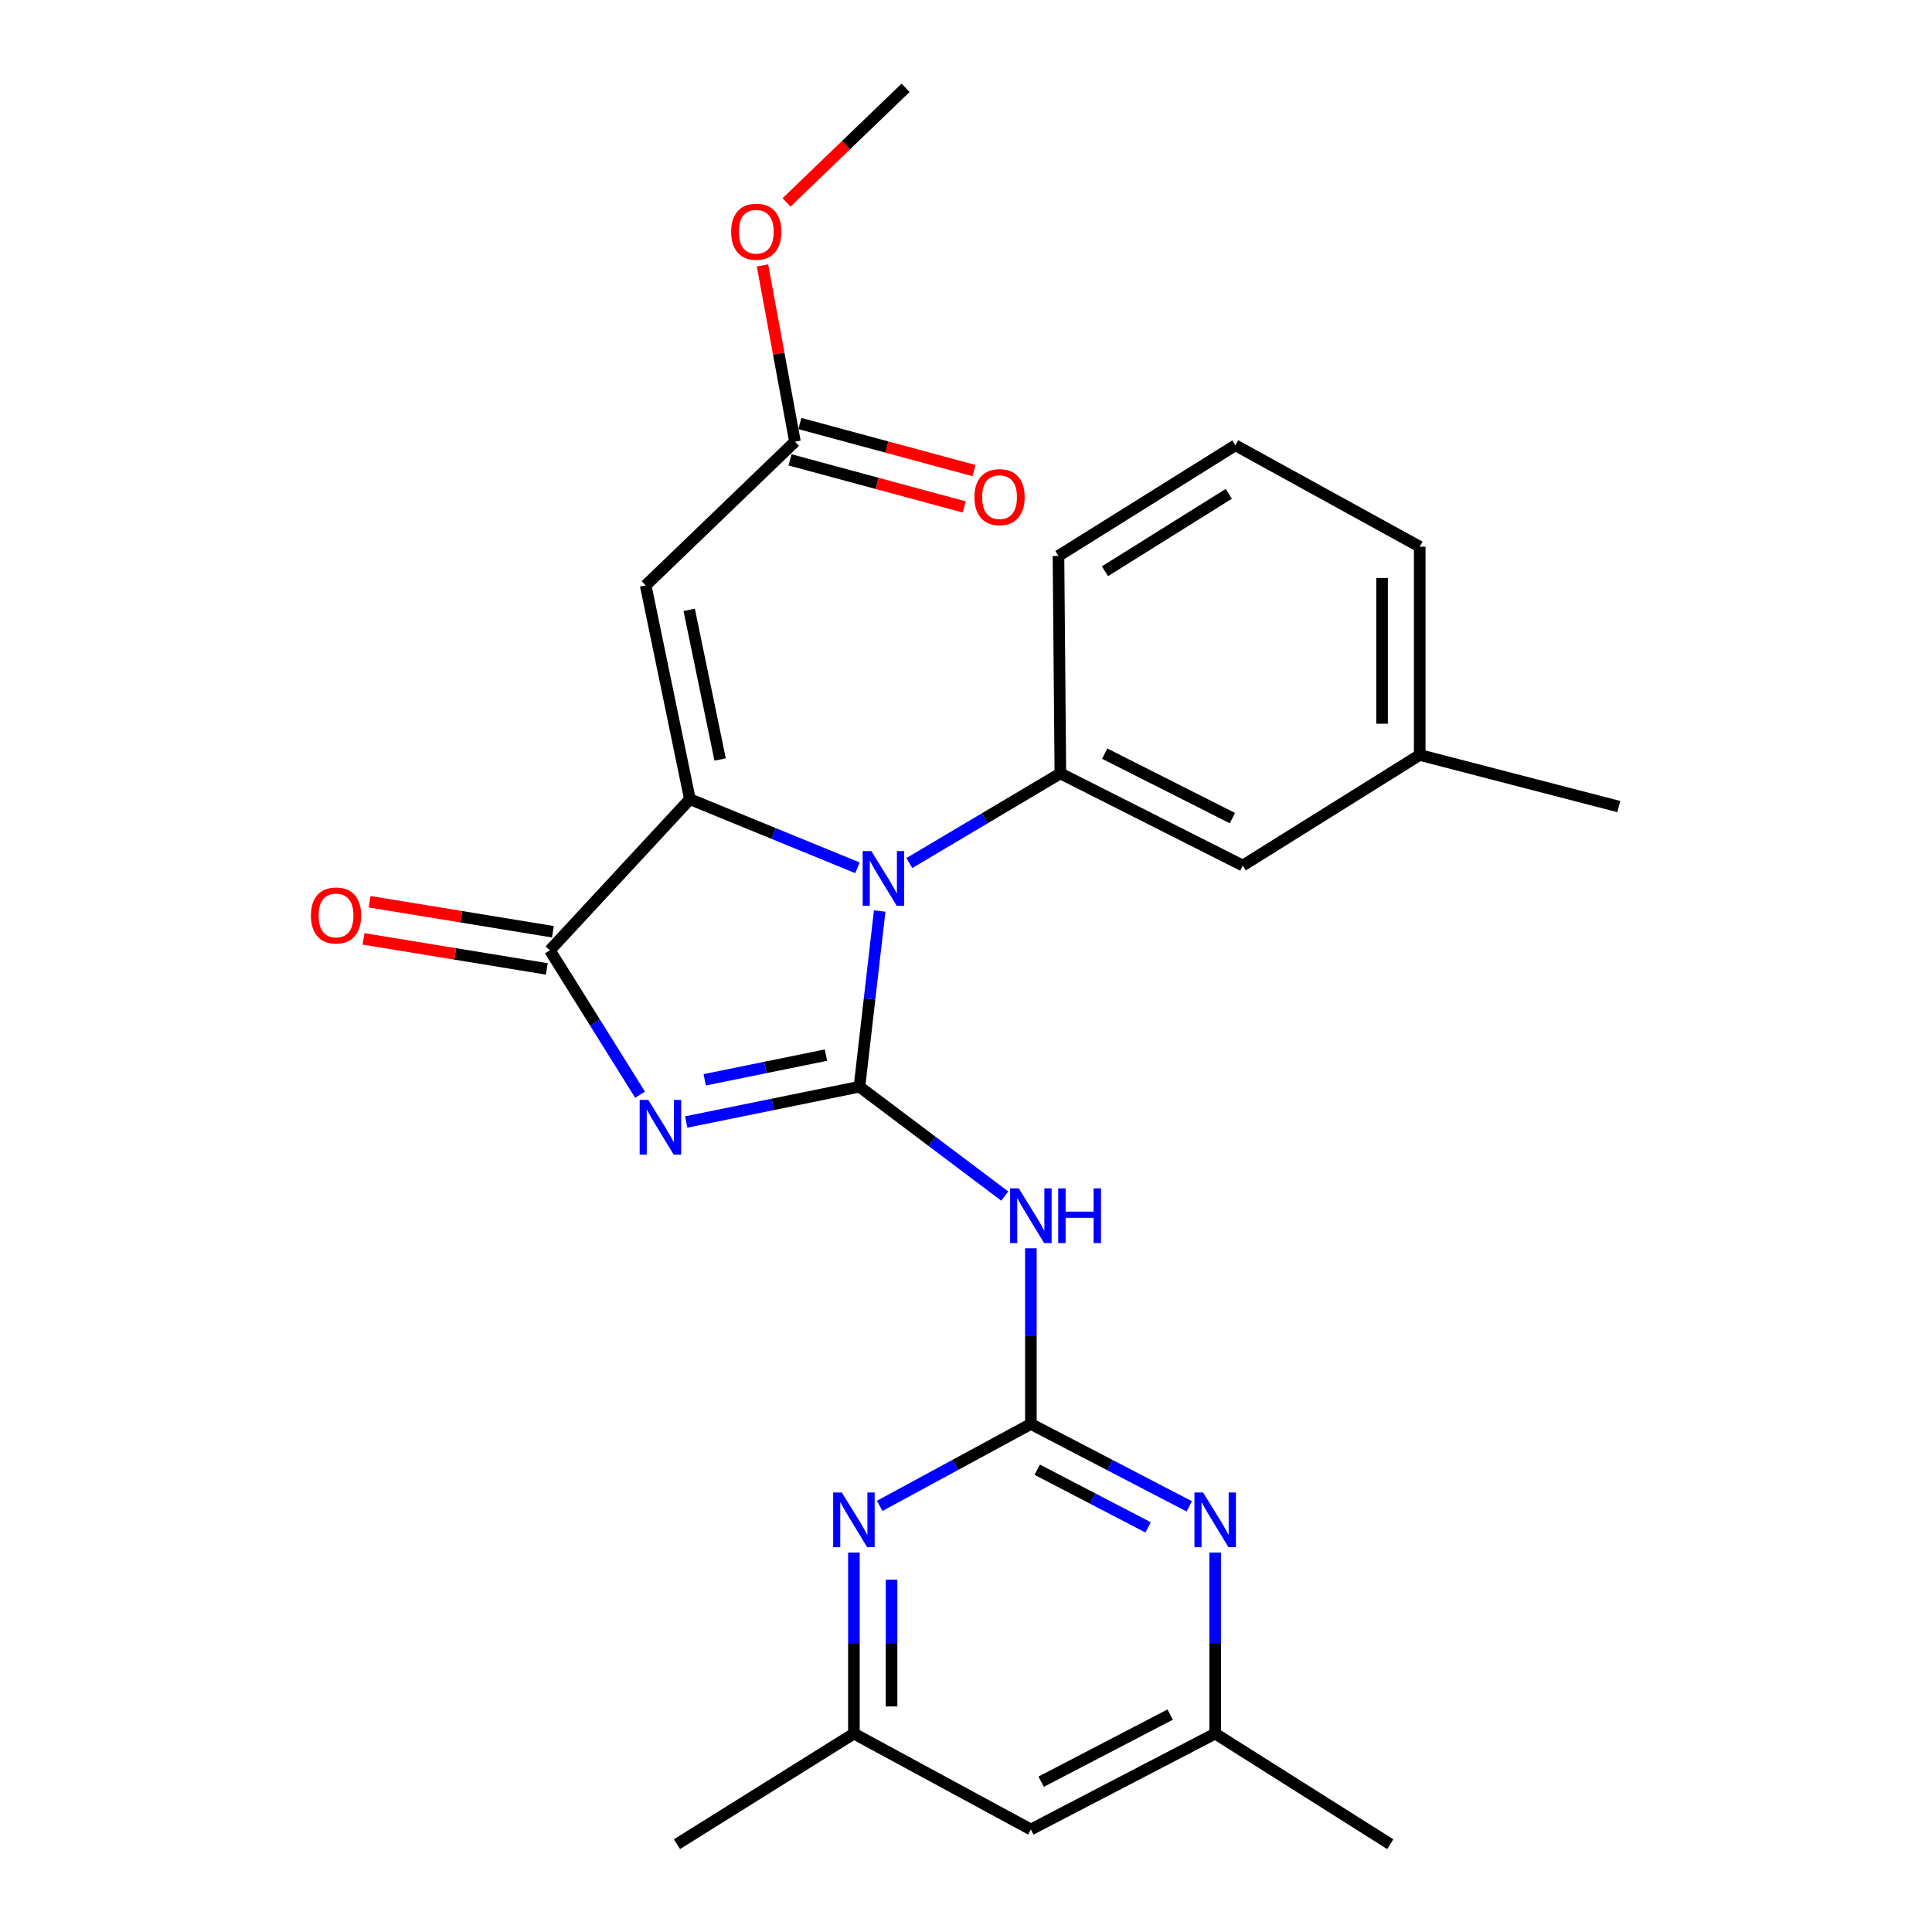 <?xml version='1.0' encoding='iso-8859-1'?>
<svg version='1.1' baseProfile='full'
              xmlns='http://www.w3.org/2000/svg'
                      xmlns:rdkit='http://www.rdkit.org/xml'
                      xmlns:xlink='http://www.w3.org/1999/xlink'
                  xml:space='preserve'
width='1000px' height='1000px' viewBox='0 0 1000 1000'>
<!-- END OF HEADER -->
<rect style='opacity:1.0;fill:#FFFFFF;stroke:none' width='1000' height='1000' x='0' y='0'> </rect>
<path class='bond-0' d='M 444.857,562.481 L 400.026,571.614' style='fill:none;fill-rule:evenodd;stroke:#000000;stroke-width:6px;stroke-linecap:butt;stroke-linejoin:miter;stroke-opacity:1' />
<path class='bond-0' d='M 400.026,571.614 L 355.195,580.747' style='fill:none;fill-rule:evenodd;stroke:#0000FF;stroke-width:6px;stroke-linecap:butt;stroke-linejoin:miter;stroke-opacity:1' />
<path class='bond-0' d='M 427.518,546.128 L 396.136,552.521' style='fill:none;fill-rule:evenodd;stroke:#000000;stroke-width:6px;stroke-linecap:butt;stroke-linejoin:miter;stroke-opacity:1' />
<path class='bond-0' d='M 396.136,552.521 L 364.755,558.914' style='fill:none;fill-rule:evenodd;stroke:#0000FF;stroke-width:6px;stroke-linecap:butt;stroke-linejoin:miter;stroke-opacity:1' />
<path class='bond-2' d='M 444.857,562.481 L 450.089,517.015' style='fill:none;fill-rule:evenodd;stroke:#000000;stroke-width:6px;stroke-linecap:butt;stroke-linejoin:miter;stroke-opacity:1' />
<path class='bond-2' d='M 450.089,517.015 L 455.321,471.549' style='fill:none;fill-rule:evenodd;stroke:#0000FF;stroke-width:6px;stroke-linecap:butt;stroke-linejoin:miter;stroke-opacity:1' />
<path class='bond-4' d='M 444.857,562.481 L 482.459,590.783' style='fill:none;fill-rule:evenodd;stroke:#000000;stroke-width:6px;stroke-linecap:butt;stroke-linejoin:miter;stroke-opacity:1' />
<path class='bond-4' d='M 482.459,590.783 L 520.061,619.086' style='fill:none;fill-rule:evenodd;stroke:#0000FF;stroke-width:6px;stroke-linecap:butt;stroke-linejoin:miter;stroke-opacity:1' />
<path class='bond-3' d='M 331.292,566.611 L 307.949,529.251' style='fill:none;fill-rule:evenodd;stroke:#0000FF;stroke-width:6px;stroke-linecap:butt;stroke-linejoin:miter;stroke-opacity:1' />
<path class='bond-3' d='M 307.949,529.251 L 284.606,491.892' style='fill:none;fill-rule:evenodd;stroke:#000000;stroke-width:6px;stroke-linecap:butt;stroke-linejoin:miter;stroke-opacity:1' />
<path class='bond-1' d='M 357.089,413.661 L 400.453,431.416' style='fill:none;fill-rule:evenodd;stroke:#000000;stroke-width:6px;stroke-linecap:butt;stroke-linejoin:miter;stroke-opacity:1' />
<path class='bond-1' d='M 400.453,431.416 L 443.816,449.171' style='fill:none;fill-rule:evenodd;stroke:#0000FF;stroke-width:6px;stroke-linecap:butt;stroke-linejoin:miter;stroke-opacity:1' />
<path class='bond-6' d='M 357.089,413.661 L 334.206,302.999' style='fill:none;fill-rule:evenodd;stroke:#000000;stroke-width:6px;stroke-linecap:butt;stroke-linejoin:miter;stroke-opacity:1' />
<path class='bond-6' d='M 372.738,393.116 L 356.719,315.653' style='fill:none;fill-rule:evenodd;stroke:#000000;stroke-width:6px;stroke-linecap:butt;stroke-linejoin:miter;stroke-opacity:1' />
<path class='bond-26' d='M 357.089,413.661 L 284.606,491.892' style='fill:none;fill-rule:evenodd;stroke:#000000;stroke-width:6px;stroke-linecap:butt;stroke-linejoin:miter;stroke-opacity:1' />
<path class='bond-7' d='M 470.665,446.721 L 509.753,423.517' style='fill:none;fill-rule:evenodd;stroke:#0000FF;stroke-width:6px;stroke-linecap:butt;stroke-linejoin:miter;stroke-opacity:1' />
<path class='bond-7' d='M 509.753,423.517 L 548.84,400.314' style='fill:none;fill-rule:evenodd;stroke:#000000;stroke-width:6px;stroke-linecap:butt;stroke-linejoin:miter;stroke-opacity:1' />
<path class='bond-11' d='M 286.181,482.278 L 238.747,474.507' style='fill:none;fill-rule:evenodd;stroke:#000000;stroke-width:6px;stroke-linecap:butt;stroke-linejoin:miter;stroke-opacity:1' />
<path class='bond-11' d='M 238.747,474.507 L 191.312,466.736' style='fill:none;fill-rule:evenodd;stroke:#FF0000;stroke-width:6px;stroke-linecap:butt;stroke-linejoin:miter;stroke-opacity:1' />
<path class='bond-11' d='M 283.031,501.506 L 235.596,493.735' style='fill:none;fill-rule:evenodd;stroke:#000000;stroke-width:6px;stroke-linecap:butt;stroke-linejoin:miter;stroke-opacity:1' />
<path class='bond-11' d='M 235.596,493.735 L 188.162,485.964' style='fill:none;fill-rule:evenodd;stroke:#FF0000;stroke-width:6px;stroke-linecap:butt;stroke-linejoin:miter;stroke-opacity:1' />
<path class='bond-5' d='M 533.577,646.114 L 533.577,691.578' style='fill:none;fill-rule:evenodd;stroke:#0000FF;stroke-width:6px;stroke-linecap:butt;stroke-linejoin:miter;stroke-opacity:1' />
<path class='bond-5' d='M 533.577,691.578 L 533.577,737.042' style='fill:none;fill-rule:evenodd;stroke:#000000;stroke-width:6px;stroke-linecap:butt;stroke-linejoin:miter;stroke-opacity:1' />
<path class='bond-8' d='M 533.577,737.042 L 574.563,758.36' style='fill:none;fill-rule:evenodd;stroke:#000000;stroke-width:6px;stroke-linecap:butt;stroke-linejoin:miter;stroke-opacity:1' />
<path class='bond-8' d='M 574.563,758.36 L 615.548,779.679' style='fill:none;fill-rule:evenodd;stroke:#0000FF;stroke-width:6px;stroke-linecap:butt;stroke-linejoin:miter;stroke-opacity:1' />
<path class='bond-8' d='M 536.882,760.724 L 565.572,775.646' style='fill:none;fill-rule:evenodd;stroke:#000000;stroke-width:6px;stroke-linecap:butt;stroke-linejoin:miter;stroke-opacity:1' />
<path class='bond-8' d='M 565.572,775.646 L 594.261,790.569' style='fill:none;fill-rule:evenodd;stroke:#0000FF;stroke-width:6px;stroke-linecap:butt;stroke-linejoin:miter;stroke-opacity:1' />
<path class='bond-9' d='M 533.577,737.042 L 494.45,758.238' style='fill:none;fill-rule:evenodd;stroke:#000000;stroke-width:6px;stroke-linecap:butt;stroke-linejoin:miter;stroke-opacity:1' />
<path class='bond-9' d='M 494.45,758.238 L 455.322,779.434' style='fill:none;fill-rule:evenodd;stroke:#0000FF;stroke-width:6px;stroke-linecap:butt;stroke-linejoin:miter;stroke-opacity:1' />
<path class='bond-10' d='M 334.206,302.999 L 411.462,228.622' style='fill:none;fill-rule:evenodd;stroke:#000000;stroke-width:6px;stroke-linecap:butt;stroke-linejoin:miter;stroke-opacity:1' />
<path class='bond-12' d='M 548.84,400.314 L 643.265,447.998' style='fill:none;fill-rule:evenodd;stroke:#000000;stroke-width:6px;stroke-linecap:butt;stroke-linejoin:miter;stroke-opacity:1' />
<path class='bond-12' d='M 571.787,390.074 L 637.885,423.452' style='fill:none;fill-rule:evenodd;stroke:#000000;stroke-width:6px;stroke-linecap:butt;stroke-linejoin:miter;stroke-opacity:1' />
<path class='bond-19' d='M 548.84,400.314 L 547.866,287.736' style='fill:none;fill-rule:evenodd;stroke:#000000;stroke-width:6px;stroke-linecap:butt;stroke-linejoin:miter;stroke-opacity:1' />
<path class='bond-14' d='M 628.977,803.589 L 628.977,850.446' style='fill:none;fill-rule:evenodd;stroke:#0000FF;stroke-width:6px;stroke-linecap:butt;stroke-linejoin:miter;stroke-opacity:1' />
<path class='bond-14' d='M 628.977,850.446 L 628.977,897.304' style='fill:none;fill-rule:evenodd;stroke:#000000;stroke-width:6px;stroke-linecap:butt;stroke-linejoin:miter;stroke-opacity:1' />
<path class='bond-13' d='M 441.978,803.589 L 441.978,850.446' style='fill:none;fill-rule:evenodd;stroke:#0000FF;stroke-width:6px;stroke-linecap:butt;stroke-linejoin:miter;stroke-opacity:1' />
<path class='bond-13' d='M 441.978,850.446 L 441.978,897.304' style='fill:none;fill-rule:evenodd;stroke:#000000;stroke-width:6px;stroke-linecap:butt;stroke-linejoin:miter;stroke-opacity:1' />
<path class='bond-13' d='M 461.462,817.646 L 461.462,850.446' style='fill:none;fill-rule:evenodd;stroke:#0000FF;stroke-width:6px;stroke-linecap:butt;stroke-linejoin:miter;stroke-opacity:1' />
<path class='bond-13' d='M 461.462,850.446 L 461.462,883.247' style='fill:none;fill-rule:evenodd;stroke:#000000;stroke-width:6px;stroke-linecap:butt;stroke-linejoin:miter;stroke-opacity:1' />
<path class='bond-16' d='M 408.922,238.027 L 454,250.205' style='fill:none;fill-rule:evenodd;stroke:#000000;stroke-width:6px;stroke-linecap:butt;stroke-linejoin:miter;stroke-opacity:1' />
<path class='bond-16' d='M 454,250.205 L 499.078,262.384' style='fill:none;fill-rule:evenodd;stroke:#FF0000;stroke-width:6px;stroke-linecap:butt;stroke-linejoin:miter;stroke-opacity:1' />
<path class='bond-16' d='M 414.003,219.216 L 459.082,231.395' style='fill:none;fill-rule:evenodd;stroke:#000000;stroke-width:6px;stroke-linecap:butt;stroke-linejoin:miter;stroke-opacity:1' />
<path class='bond-16' d='M 459.082,231.395 L 504.16,243.573' style='fill:none;fill-rule:evenodd;stroke:#FF0000;stroke-width:6px;stroke-linecap:butt;stroke-linejoin:miter;stroke-opacity:1' />
<path class='bond-18' d='M 411.462,228.622 L 403.063,183' style='fill:none;fill-rule:evenodd;stroke:#000000;stroke-width:6px;stroke-linecap:butt;stroke-linejoin:miter;stroke-opacity:1' />
<path class='bond-18' d='M 403.063,183 L 394.663,137.379' style='fill:none;fill-rule:evenodd;stroke:#FF0000;stroke-width:6px;stroke-linecap:butt;stroke-linejoin:miter;stroke-opacity:1' />
<path class='bond-17' d='M 643.265,447.998 L 734.843,390.767' style='fill:none;fill-rule:evenodd;stroke:#000000;stroke-width:6px;stroke-linecap:butt;stroke-linejoin:miter;stroke-opacity:1' />
<path class='bond-15' d='M 441.978,897.304 L 533.577,946.936' style='fill:none;fill-rule:evenodd;stroke:#000000;stroke-width:6px;stroke-linecap:butt;stroke-linejoin:miter;stroke-opacity:1' />
<path class='bond-21' d='M 441.978,897.304 L 350.4,954.545' style='fill:none;fill-rule:evenodd;stroke:#000000;stroke-width:6px;stroke-linecap:butt;stroke-linejoin:miter;stroke-opacity:1' />
<path class='bond-22' d='M 628.977,897.304 L 719.591,954.545' style='fill:none;fill-rule:evenodd;stroke:#000000;stroke-width:6px;stroke-linecap:butt;stroke-linejoin:miter;stroke-opacity:1' />
<path class='bond-27' d='M 628.977,897.304 L 533.577,946.936' style='fill:none;fill-rule:evenodd;stroke:#000000;stroke-width:6px;stroke-linecap:butt;stroke-linejoin:miter;stroke-opacity:1' />
<path class='bond-27' d='M 605.674,887.463 L 538.894,922.205' style='fill:none;fill-rule:evenodd;stroke:#000000;stroke-width:6px;stroke-linecap:butt;stroke-linejoin:miter;stroke-opacity:1' />
<path class='bond-24' d='M 734.843,390.767 L 837.885,417.482' style='fill:none;fill-rule:evenodd;stroke:#000000;stroke-width:6px;stroke-linecap:butt;stroke-linejoin:miter;stroke-opacity:1' />
<path class='bond-28' d='M 734.843,390.767 L 734.843,282.973' style='fill:none;fill-rule:evenodd;stroke:#000000;stroke-width:6px;stroke-linecap:butt;stroke-linejoin:miter;stroke-opacity:1' />
<path class='bond-28' d='M 715.359,374.598 L 715.359,299.142' style='fill:none;fill-rule:evenodd;stroke:#000000;stroke-width:6px;stroke-linecap:butt;stroke-linejoin:miter;stroke-opacity:1' />
<path class='bond-25' d='M 407.118,104.758 L 437.922,75.106' style='fill:none;fill-rule:evenodd;stroke:#FF0000;stroke-width:6px;stroke-linecap:butt;stroke-linejoin:miter;stroke-opacity:1' />
<path class='bond-25' d='M 437.922,75.106 L 468.726,45.455' style='fill:none;fill-rule:evenodd;stroke:#000000;stroke-width:6px;stroke-linecap:butt;stroke-linejoin:miter;stroke-opacity:1' />
<path class='bond-20' d='M 547.866,287.736 L 639.444,230.483' style='fill:none;fill-rule:evenodd;stroke:#000000;stroke-width:6px;stroke-linecap:butt;stroke-linejoin:miter;stroke-opacity:1' />
<path class='bond-20' d='M 571.932,295.67 L 636.036,255.593' style='fill:none;fill-rule:evenodd;stroke:#000000;stroke-width:6px;stroke-linecap:butt;stroke-linejoin:miter;stroke-opacity:1' />
<path class='bond-23' d='M 639.444,230.483 L 734.843,282.973' style='fill:none;fill-rule:evenodd;stroke:#000000;stroke-width:6px;stroke-linecap:butt;stroke-linejoin:miter;stroke-opacity:1' />
<path  class='atom-1' d='M 335.566 569.31
L 344.846 584.31
Q 345.766 585.79, 347.246 588.47
Q 348.726 591.15, 348.806 591.31
L 348.806 569.31
L 352.566 569.31
L 352.566 597.63
L 348.686 597.63
L 338.726 581.23
Q 337.566 579.31, 336.326 577.11
Q 335.126 574.91, 334.766 574.23
L 334.766 597.63
L 331.086 597.63
L 331.086 569.31
L 335.566 569.31
' fill='#0000FF'/>
<path  class='atom-3' d='M 451.002 440.516
L 460.282 455.516
Q 461.202 456.996, 462.682 459.676
Q 464.162 462.356, 464.242 462.516
L 464.242 440.516
L 468.002 440.516
L 468.002 468.836
L 464.122 468.836
L 454.162 452.436
Q 453.002 450.516, 451.762 448.316
Q 450.562 446.116, 450.202 445.436
L 450.202 468.836
L 446.522 468.836
L 446.522 440.516
L 451.002 440.516
' fill='#0000FF'/>
<path  class='atom-5' d='M 527.317 615.099
L 536.597 630.099
Q 537.517 631.579, 538.997 634.259
Q 540.477 636.939, 540.557 637.099
L 540.557 615.099
L 544.317 615.099
L 544.317 643.419
L 540.437 643.419
L 530.477 627.019
Q 529.317 625.099, 528.077 622.899
Q 526.877 620.699, 526.517 620.019
L 526.517 643.419
L 522.837 643.419
L 522.837 615.099
L 527.317 615.099
' fill='#0000FF'/>
<path  class='atom-5' d='M 547.717 615.099
L 551.557 615.099
L 551.557 627.139
L 566.037 627.139
L 566.037 615.099
L 569.877 615.099
L 569.877 643.419
L 566.037 643.419
L 566.037 630.339
L 551.557 630.339
L 551.557 643.419
L 547.717 643.419
L 547.717 615.099
' fill='#0000FF'/>
<path  class='atom-9' d='M 622.717 772.503
L 631.997 787.503
Q 632.917 788.983, 634.397 791.663
Q 635.877 794.343, 635.957 794.503
L 635.957 772.503
L 639.717 772.503
L 639.717 800.823
L 635.837 800.823
L 625.877 784.423
Q 624.717 782.503, 623.477 780.303
Q 622.277 778.103, 621.917 777.423
L 621.917 800.823
L 618.237 800.823
L 618.237 772.503
L 622.717 772.503
' fill='#0000FF'/>
<path  class='atom-10' d='M 435.718 772.503
L 444.998 787.503
Q 445.918 788.983, 447.398 791.663
Q 448.878 794.343, 448.958 794.503
L 448.958 772.503
L 452.718 772.503
L 452.718 800.823
L 448.838 800.823
L 438.878 784.423
Q 437.718 782.503, 436.478 780.303
Q 435.278 778.103, 434.918 777.423
L 434.918 800.823
L 431.238 800.823
L 431.238 772.503
L 435.718 772.503
' fill='#0000FF'/>
<path  class='atom-12' d='M 160.933 473.841
Q 160.933 467.041, 164.293 463.241
Q 167.653 459.441, 173.933 459.441
Q 180.213 459.441, 183.573 463.241
Q 186.933 467.041, 186.933 473.841
Q 186.933 480.721, 183.533 484.641
Q 180.133 488.521, 173.933 488.521
Q 167.693 488.521, 164.293 484.641
Q 160.933 480.761, 160.933 473.841
M 173.933 485.321
Q 178.253 485.321, 180.573 482.441
Q 182.933 479.521, 182.933 473.841
Q 182.933 468.281, 180.573 465.481
Q 178.253 462.641, 173.933 462.641
Q 169.613 462.641, 167.253 465.441
Q 164.933 468.241, 164.933 473.841
Q 164.933 479.561, 167.253 482.441
Q 169.613 485.321, 173.933 485.321
' fill='#FF0000'/>
<path  class='atom-17' d='M 504.362 257.312
Q 504.362 250.512, 507.722 246.712
Q 511.082 242.912, 517.362 242.912
Q 523.642 242.912, 527.002 246.712
Q 530.362 250.512, 530.362 257.312
Q 530.362 264.192, 526.962 268.112
Q 523.562 271.992, 517.362 271.992
Q 511.122 271.992, 507.722 268.112
Q 504.362 264.232, 504.362 257.312
M 517.362 268.792
Q 521.682 268.792, 524.002 265.912
Q 526.362 262.992, 526.362 257.312
Q 526.362 251.752, 524.002 248.952
Q 521.682 246.112, 517.362 246.112
Q 513.042 246.112, 510.682 248.912
Q 508.362 251.712, 508.362 257.312
Q 508.362 263.032, 510.682 265.912
Q 513.042 268.792, 517.362 268.792
' fill='#FF0000'/>
<path  class='atom-19' d='M 378.437 119.934
Q 378.437 113.134, 381.797 109.334
Q 385.157 105.534, 391.437 105.534
Q 397.717 105.534, 401.077 109.334
Q 404.437 113.134, 404.437 119.934
Q 404.437 126.814, 401.037 130.734
Q 397.637 134.614, 391.437 134.614
Q 385.197 134.614, 381.797 130.734
Q 378.437 126.854, 378.437 119.934
M 391.437 131.414
Q 395.757 131.414, 398.077 128.534
Q 400.437 125.614, 400.437 119.934
Q 400.437 114.374, 398.077 111.574
Q 395.757 108.734, 391.437 108.734
Q 387.117 108.734, 384.757 111.534
Q 382.437 114.334, 382.437 119.934
Q 382.437 125.654, 384.757 128.534
Q 387.117 131.414, 391.437 131.414
' fill='#FF0000'/>
</svg>
